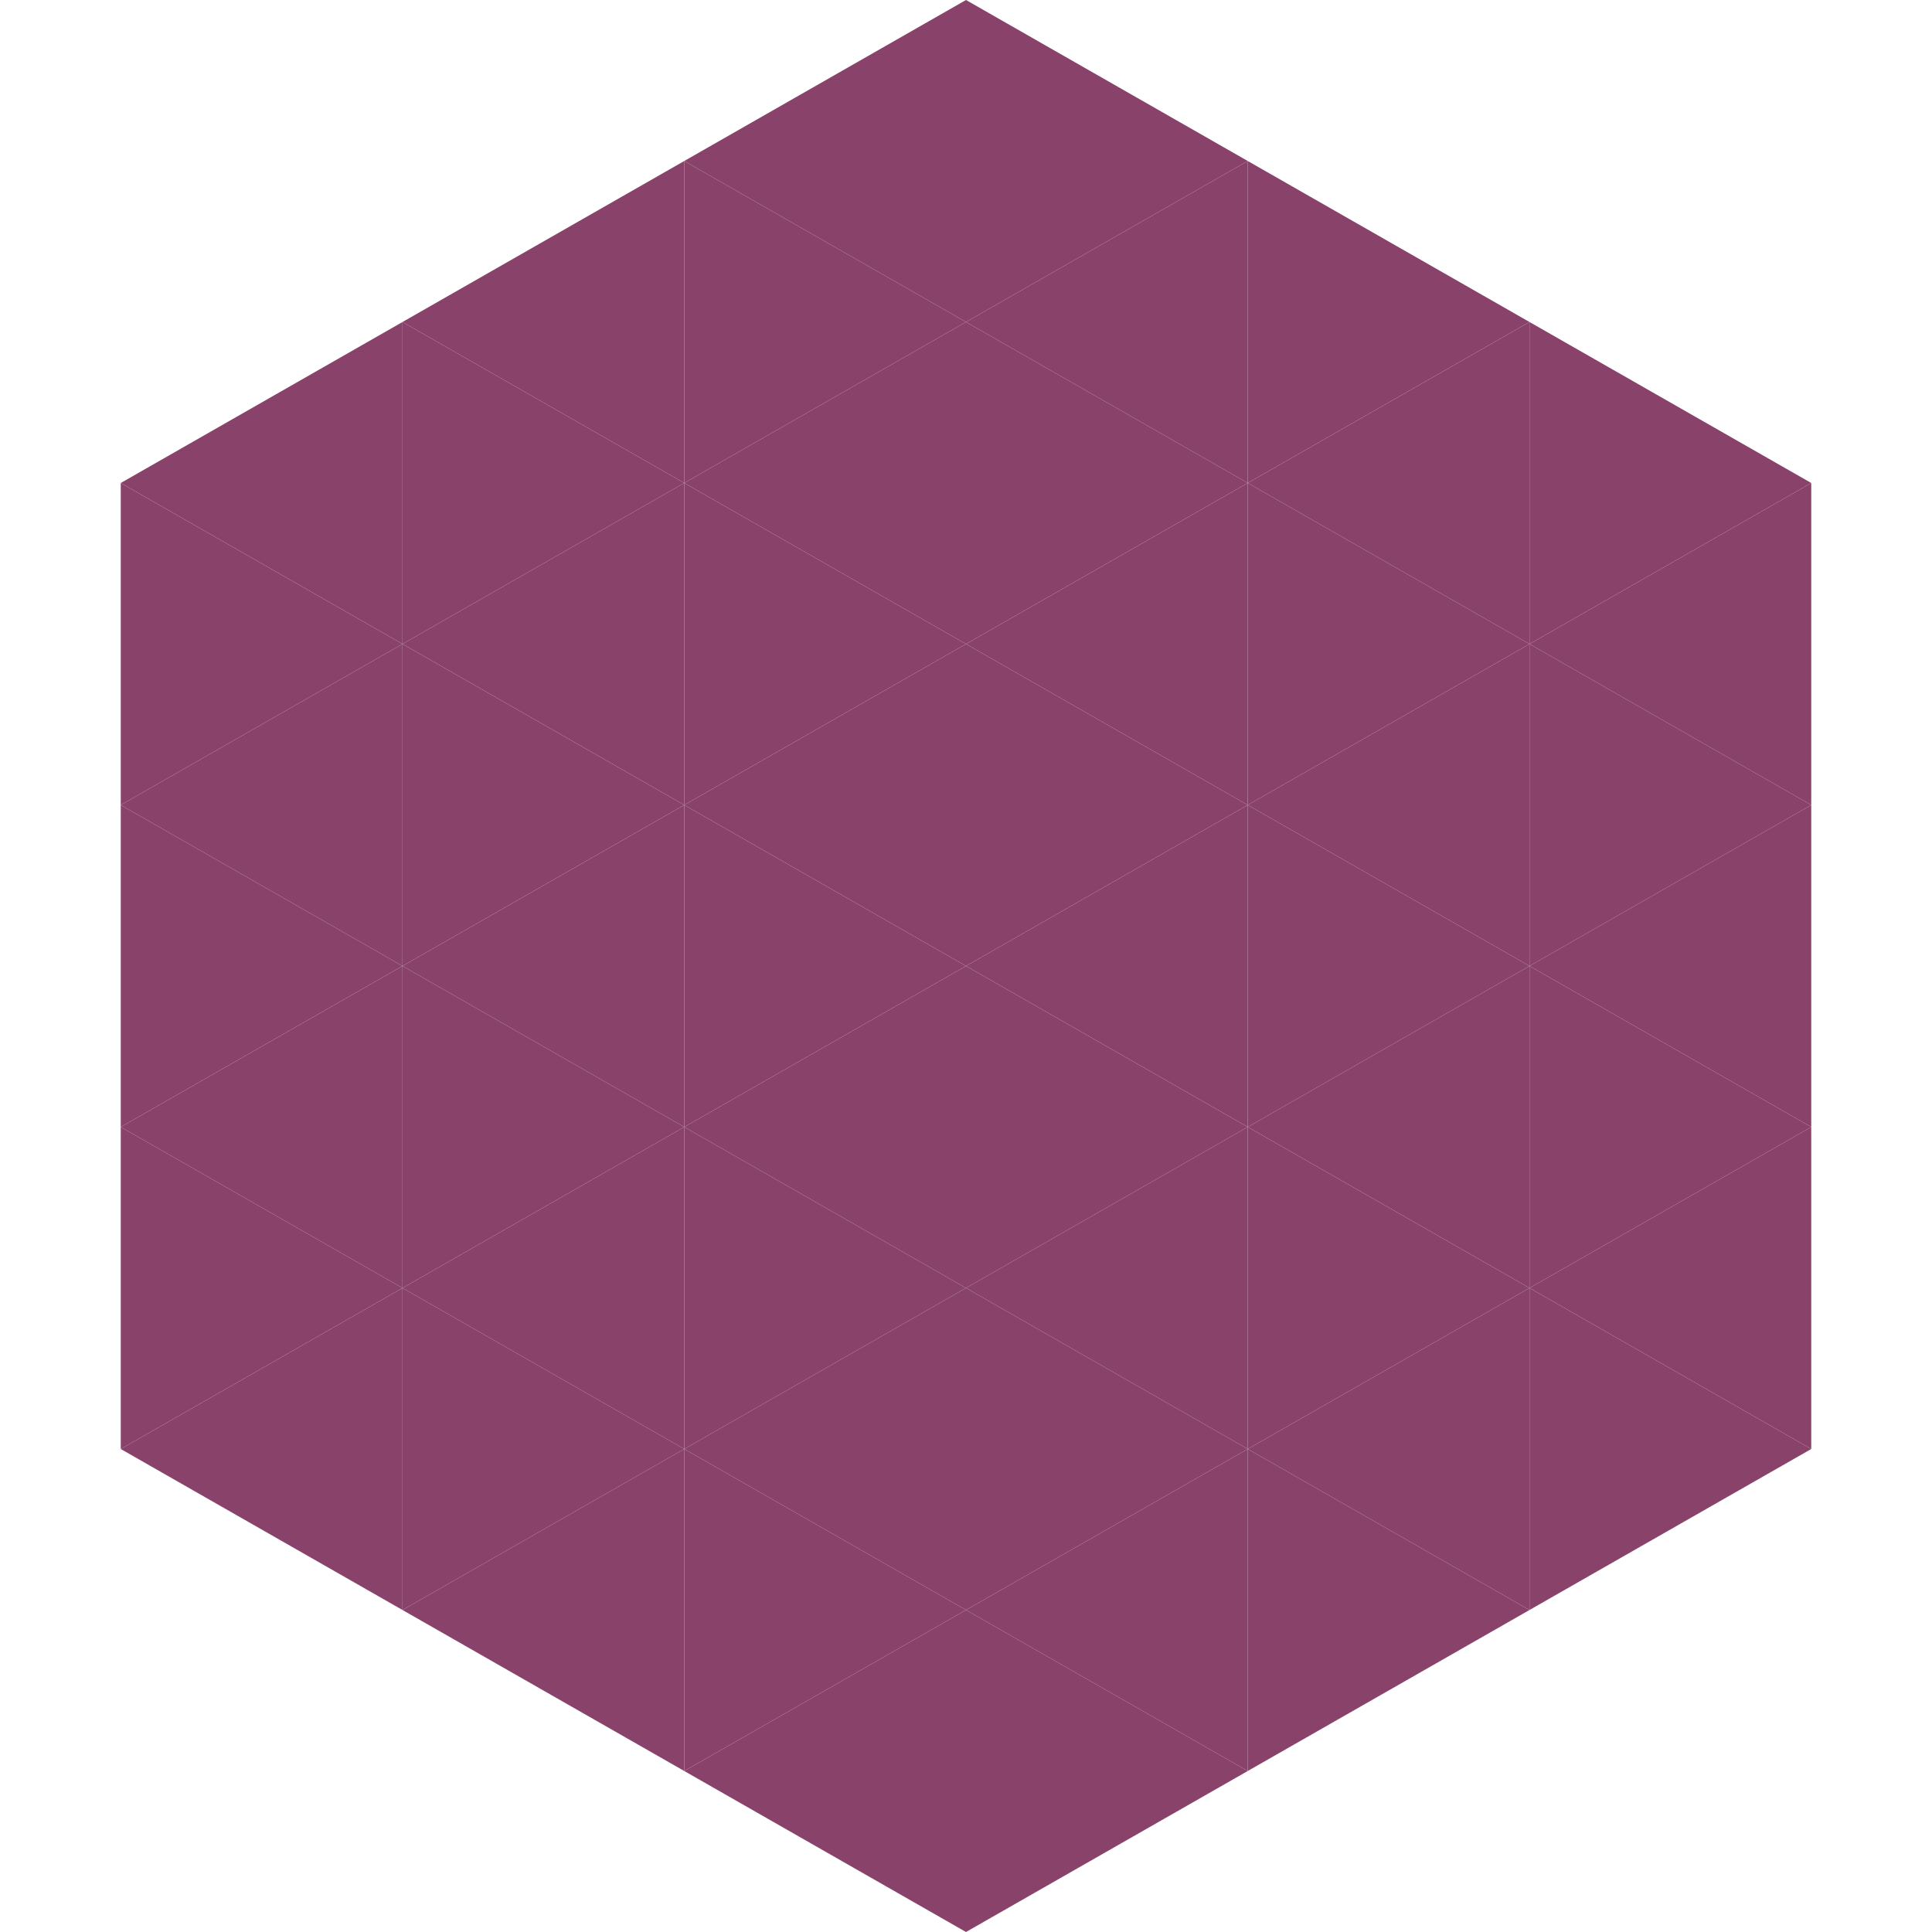 <?xml version="1.0"?>
<!-- Generated by SVGo -->
<svg width="240" height="240"
     xmlns="http://www.w3.org/2000/svg"
     xmlns:xlink="http://www.w3.org/1999/xlink">
<polygon points="50,40 15,60 50,80" style="fill:rgb(137,67,107)" />
<polygon points="190,40 225,60 190,80" style="fill:rgb(137,67,107)" />
<polygon points="15,60 50,80 15,100" style="fill:rgb(137,67,107)" />
<polygon points="225,60 190,80 225,100" style="fill:rgb(137,67,107)" />
<polygon points="50,80 15,100 50,120" style="fill:rgb(137,67,107)" />
<polygon points="190,80 225,100 190,120" style="fill:rgb(137,67,107)" />
<polygon points="15,100 50,120 15,140" style="fill:rgb(137,67,107)" />
<polygon points="225,100 190,120 225,140" style="fill:rgb(137,67,107)" />
<polygon points="50,120 15,140 50,160" style="fill:rgb(137,67,107)" />
<polygon points="190,120 225,140 190,160" style="fill:rgb(137,67,107)" />
<polygon points="15,140 50,160 15,180" style="fill:rgb(137,67,107)" />
<polygon points="225,140 190,160 225,180" style="fill:rgb(137,67,107)" />
<polygon points="50,160 15,180 50,200" style="fill:rgb(137,67,107)" />
<polygon points="190,160 225,180 190,200" style="fill:rgb(137,67,107)" />
<polygon points="15,180 50,200 15,220" style="fill:rgb(255,255,255); fill-opacity:0" />
<polygon points="225,180 190,200 225,220" style="fill:rgb(255,255,255); fill-opacity:0" />
<polygon points="50,0 85,20 50,40" style="fill:rgb(255,255,255); fill-opacity:0" />
<polygon points="190,0 155,20 190,40" style="fill:rgb(255,255,255); fill-opacity:0" />
<polygon points="85,20 50,40 85,60" style="fill:rgb(137,67,107)" />
<polygon points="155,20 190,40 155,60" style="fill:rgb(137,67,107)" />
<polygon points="50,40 85,60 50,80" style="fill:rgb(137,67,107)" />
<polygon points="190,40 155,60 190,80" style="fill:rgb(137,67,107)" />
<polygon points="85,60 50,80 85,100" style="fill:rgb(137,67,107)" />
<polygon points="155,60 190,80 155,100" style="fill:rgb(137,67,107)" />
<polygon points="50,80 85,100 50,120" style="fill:rgb(137,67,107)" />
<polygon points="190,80 155,100 190,120" style="fill:rgb(137,67,107)" />
<polygon points="85,100 50,120 85,140" style="fill:rgb(137,67,107)" />
<polygon points="155,100 190,120 155,140" style="fill:rgb(137,67,107)" />
<polygon points="50,120 85,140 50,160" style="fill:rgb(137,67,107)" />
<polygon points="190,120 155,140 190,160" style="fill:rgb(137,67,107)" />
<polygon points="85,140 50,160 85,180" style="fill:rgb(137,67,107)" />
<polygon points="155,140 190,160 155,180" style="fill:rgb(137,67,107)" />
<polygon points="50,160 85,180 50,200" style="fill:rgb(137,67,107)" />
<polygon points="190,160 155,180 190,200" style="fill:rgb(137,67,107)" />
<polygon points="85,180 50,200 85,220" style="fill:rgb(137,67,107)" />
<polygon points="155,180 190,200 155,220" style="fill:rgb(137,67,107)" />
<polygon points="120,0 85,20 120,40" style="fill:rgb(137,67,107)" />
<polygon points="120,0 155,20 120,40" style="fill:rgb(137,67,107)" />
<polygon points="85,20 120,40 85,60" style="fill:rgb(137,67,107)" />
<polygon points="155,20 120,40 155,60" style="fill:rgb(137,67,107)" />
<polygon points="120,40 85,60 120,80" style="fill:rgb(137,67,107)" />
<polygon points="120,40 155,60 120,80" style="fill:rgb(137,67,107)" />
<polygon points="85,60 120,80 85,100" style="fill:rgb(137,67,107)" />
<polygon points="155,60 120,80 155,100" style="fill:rgb(137,67,107)" />
<polygon points="120,80 85,100 120,120" style="fill:rgb(137,67,107)" />
<polygon points="120,80 155,100 120,120" style="fill:rgb(137,67,107)" />
<polygon points="85,100 120,120 85,140" style="fill:rgb(137,67,107)" />
<polygon points="155,100 120,120 155,140" style="fill:rgb(137,67,107)" />
<polygon points="120,120 85,140 120,160" style="fill:rgb(137,67,107)" />
<polygon points="120,120 155,140 120,160" style="fill:rgb(137,67,107)" />
<polygon points="85,140 120,160 85,180" style="fill:rgb(137,67,107)" />
<polygon points="155,140 120,160 155,180" style="fill:rgb(137,67,107)" />
<polygon points="120,160 85,180 120,200" style="fill:rgb(137,67,107)" />
<polygon points="120,160 155,180 120,200" style="fill:rgb(137,67,107)" />
<polygon points="85,180 120,200 85,220" style="fill:rgb(137,67,107)" />
<polygon points="155,180 120,200 155,220" style="fill:rgb(137,67,107)" />
<polygon points="120,200 85,220 120,240" style="fill:rgb(137,67,107)" />
<polygon points="120,200 155,220 120,240" style="fill:rgb(137,67,107)" />
<polygon points="85,220 120,240 85,260" style="fill:rgb(255,255,255); fill-opacity:0" />
<polygon points="155,220 120,240 155,260" style="fill:rgb(255,255,255); fill-opacity:0" />
</svg>
